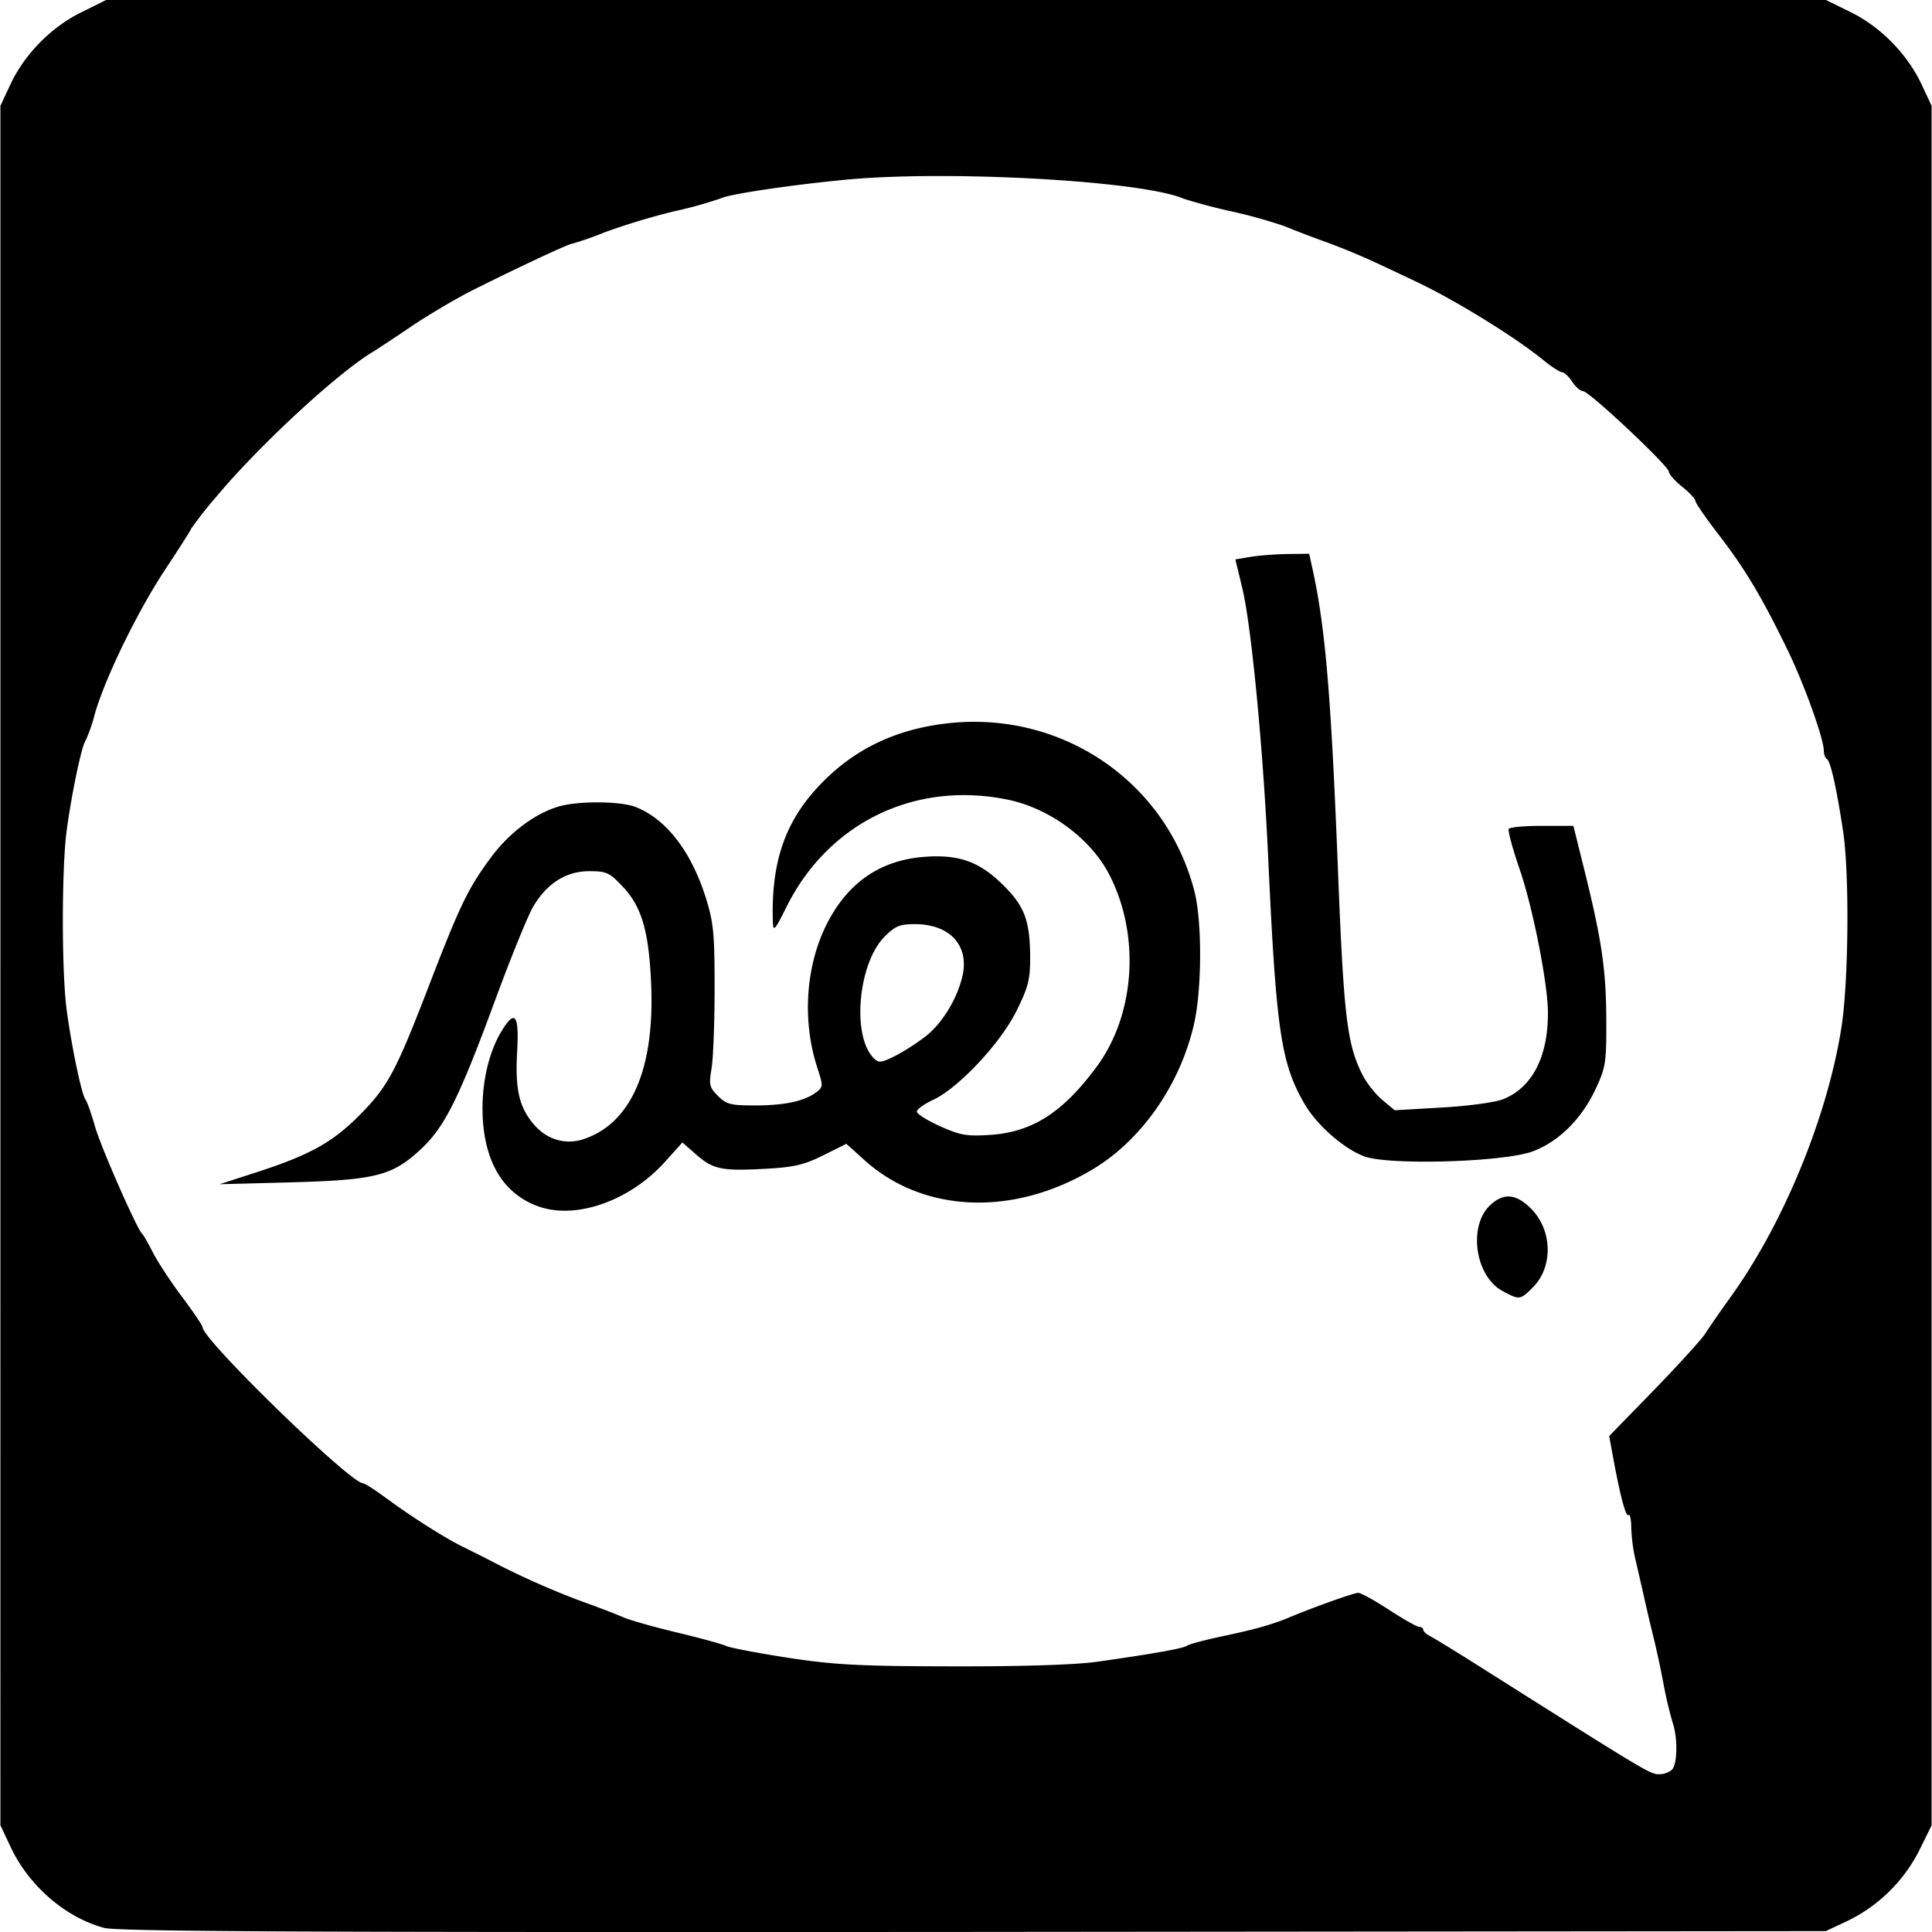 <?xml version="1.0" encoding="utf-8"?><!-- Uploaded to: SVG Repo, www.svgrepo.com, Generator: SVG Repo Mixer Tools -->
<svg fill="#000000" width="800px" height="800px" viewBox="0 0 24 24" role="img" xmlns="http://www.w3.org/2000/svg"><path d="M1.293 23.949C.81 23.818.358 23.426.13 22.94l-.125-.266V1.315l.126-.27C.307.672.637.336 1.01.153L1.318 0h21.364l.31.152c.371.183.701.52.877.894l.126.268v21.362l-.153.31a1.957 1.957 0 0 1-.893.877l-.269.126-10.586.01c-8.29.006-10.633-.005-10.8-.05zm19.476-1.964c.069-.069.074-.396.01-.583a5.036 5.036 0 0 1-.115-.488 12.06 12.06 0 0 0-.115-.54 26.143 26.143 0 0 1-.122-.516c-.04-.18-.094-.413-.118-.516a2.102 2.102 0 0 1-.045-.372c-.001-.101-.017-.169-.035-.15-.032.031-.105-.246-.196-.746l-.043-.235.553-.568c.304-.313.592-.63.64-.704.047-.075.19-.281.318-.459.654-.908 1.199-2.234 1.373-3.339.09-.567.102-1.904.022-2.441-.08-.528-.155-.869-.2-.897-.022-.013-.04-.06-.04-.105 0-.15-.242-.822-.449-1.25-.32-.657-.524-1.001-.848-1.422-.165-.214-.299-.408-.299-.433 0-.024-.074-.103-.164-.175-.09-.072-.165-.156-.165-.186 0-.07-.99-1.001-1.066-1.001-.032 0-.093-.053-.135-.118-.042-.064-.099-.117-.125-.117-.027 0-.135-.07-.241-.157-.35-.285-1.097-.745-1.578-.971-.168-.08-.41-.194-.54-.254a8.797 8.797 0 0 0-.587-.24 12.67 12.67 0 0 1-.499-.191 6.173 6.173 0 0 0-.657-.184 7.081 7.081 0 0 1-.604-.16c-.504-.22-2.903-.355-4.178-.236-.678.064-1.469.181-1.566.233a5.269 5.269 0 0 1-.576.16 8.403 8.403 0 0 0-.868.262 4.011 4.011 0 0 1-.405.142c-.042 0-.657.288-1.233.576-.206.104-.55.307-.765.452-.214.145-.425.284-.468.31-.434.256-1.414 1.161-1.943 1.793a5.14 5.14 0 0 0-.321.406c0 .012-.145.24-.322.507-.346.523-.747 1.346-.877 1.8a1.926 1.926 0 0 1-.115.33c-.048.063-.174.666-.234 1.118-.063.473-.063 1.75 0 2.223.061.458.186 1.056.235 1.118.02.026.072.174.116.329.072.255.523 1.281.588 1.338.015.013.075.118.134.234.06.117.222.364.362.55.14.187.254.356.254.376 0 .154 1.835 1.938 1.993 1.938.02 0 .143.078.273.174.346.254.744.506.979.621.113.055.279.139.37.186.337.177.785.374 1.126.497.194.07.415.155.493.19.077.033.373.117.657.185.284.068.559.143.61.167.052.024.4.09.775.148.58.088.884.104 2.042.106.857.002 1.518-.019 1.784-.056.703-.099 1.077-.166 1.127-.2.026-.02.216-.07.422-.114.417-.088.635-.149.845-.237.328-.136.805-.306.86-.306.034 0 .206.096.384.212.178.116.346.211.374.211.027 0 .049.016.049.036 0 .02.041.056.091.082.05.025.359.215.685.422 2.035 1.286 2.043 1.29 2.158 1.29a.252.252 0 0 0 .155-.055zm-2.103-5.947c-.342-.182-.432-.81-.153-1.068.167-.155.32-.142.506.044.266.266.277.724.023.978-.158.158-.166.159-.376.046zM6.73 15a.949.949 0 0 1-.573-.473c-.245-.45-.21-1.256.076-1.722.166-.271.217-.201.191.263-.026.462.024.682.205.897.16.19.391.26.617.187.592-.195.887-.867.843-1.922-.028-.662-.117-.969-.357-1.22-.16-.17-.2-.188-.41-.188-.29 0-.528.151-.7.443-.066.114-.275.627-.464 1.14-.461 1.253-.637 1.603-.944 1.884-.349.319-.556.37-1.618.399l-.869.023.47-.152c.658-.214.94-.372 1.276-.713.348-.353.444-.533.865-1.626.377-.978.476-1.183.758-1.565.228-.31.555-.555.854-.639.24-.068.757-.064.941.007.382.147.694.55.877 1.13.096.307.109.444.109 1.124 0 .426-.017.875-.038.997-.034.201-.027.234.08.34.105.105.157.118.46.118.368 0 .617-.054.761-.164.087-.066.087-.077.01-.314-.184-.572-.143-1.237.11-1.754.257-.524.662-.81 1.21-.855.432-.035.689.054.98.338.279.272.346.452.347.924 0 .264-.026.362-.173.657-.201.402-.722.956-1.035 1.1-.109.05-.198.116-.2.144 0 .03.13.11.288.182.252.113.332.127.622.108.523-.034.903-.277 1.324-.847.478-.646.544-1.63.16-2.38-.228-.448-.738-.827-1.258-.936-1.151-.24-2.23.28-2.753 1.327-.146.294-.167.317-.171.194-.025-.726.144-1.234.56-1.68.41-.442.912-.697 1.539-.782 1.446-.198 2.784.691 3.139 2.084.094.373.092 1.203-.005 1.636-.17.753-.648 1.443-1.254 1.808-.986.593-2.106.55-2.84-.109l-.226-.204-.29.144c-.243.12-.361.147-.732.167-.532.028-.635.006-.85-.183l-.165-.145-.216.24c-.422.47-1.066.708-1.531.568zm4.765-2.123c.203-.16.38-.442.455-.727.103-.393-.14-.67-.587-.67-.185 0-.242.023-.373.154-.33.33-.412 1.234-.137 1.51.064.064.092.06.269-.028.108-.055.276-.163.373-.24zm5.449 1.486c-.25-.092-.583-.385-.735-.644-.296-.506-.356-.91-.455-3.061-.062-1.354-.21-2.896-.323-3.357l-.085-.352.192-.032c.106-.017.313-.033.46-.035l.265-.003.05.227c.154.724.224 1.564.31 3.763.07 1.763.112 2.11.303 2.484.05.1.161.239.245.31l.154.129.586-.034c.335-.019.661-.064.763-.104.358-.144.555-.522.555-1.069 0-.359-.185-1.3-.35-1.783-.089-.257-.15-.485-.137-.505.012-.021.198-.038.413-.038h.39l.143.575c.211.854.264 1.22.266 1.843.002.52-.008.584-.13.845-.174.375-.457.657-.782.78-.354.134-1.79.177-2.098.062z"/></svg>